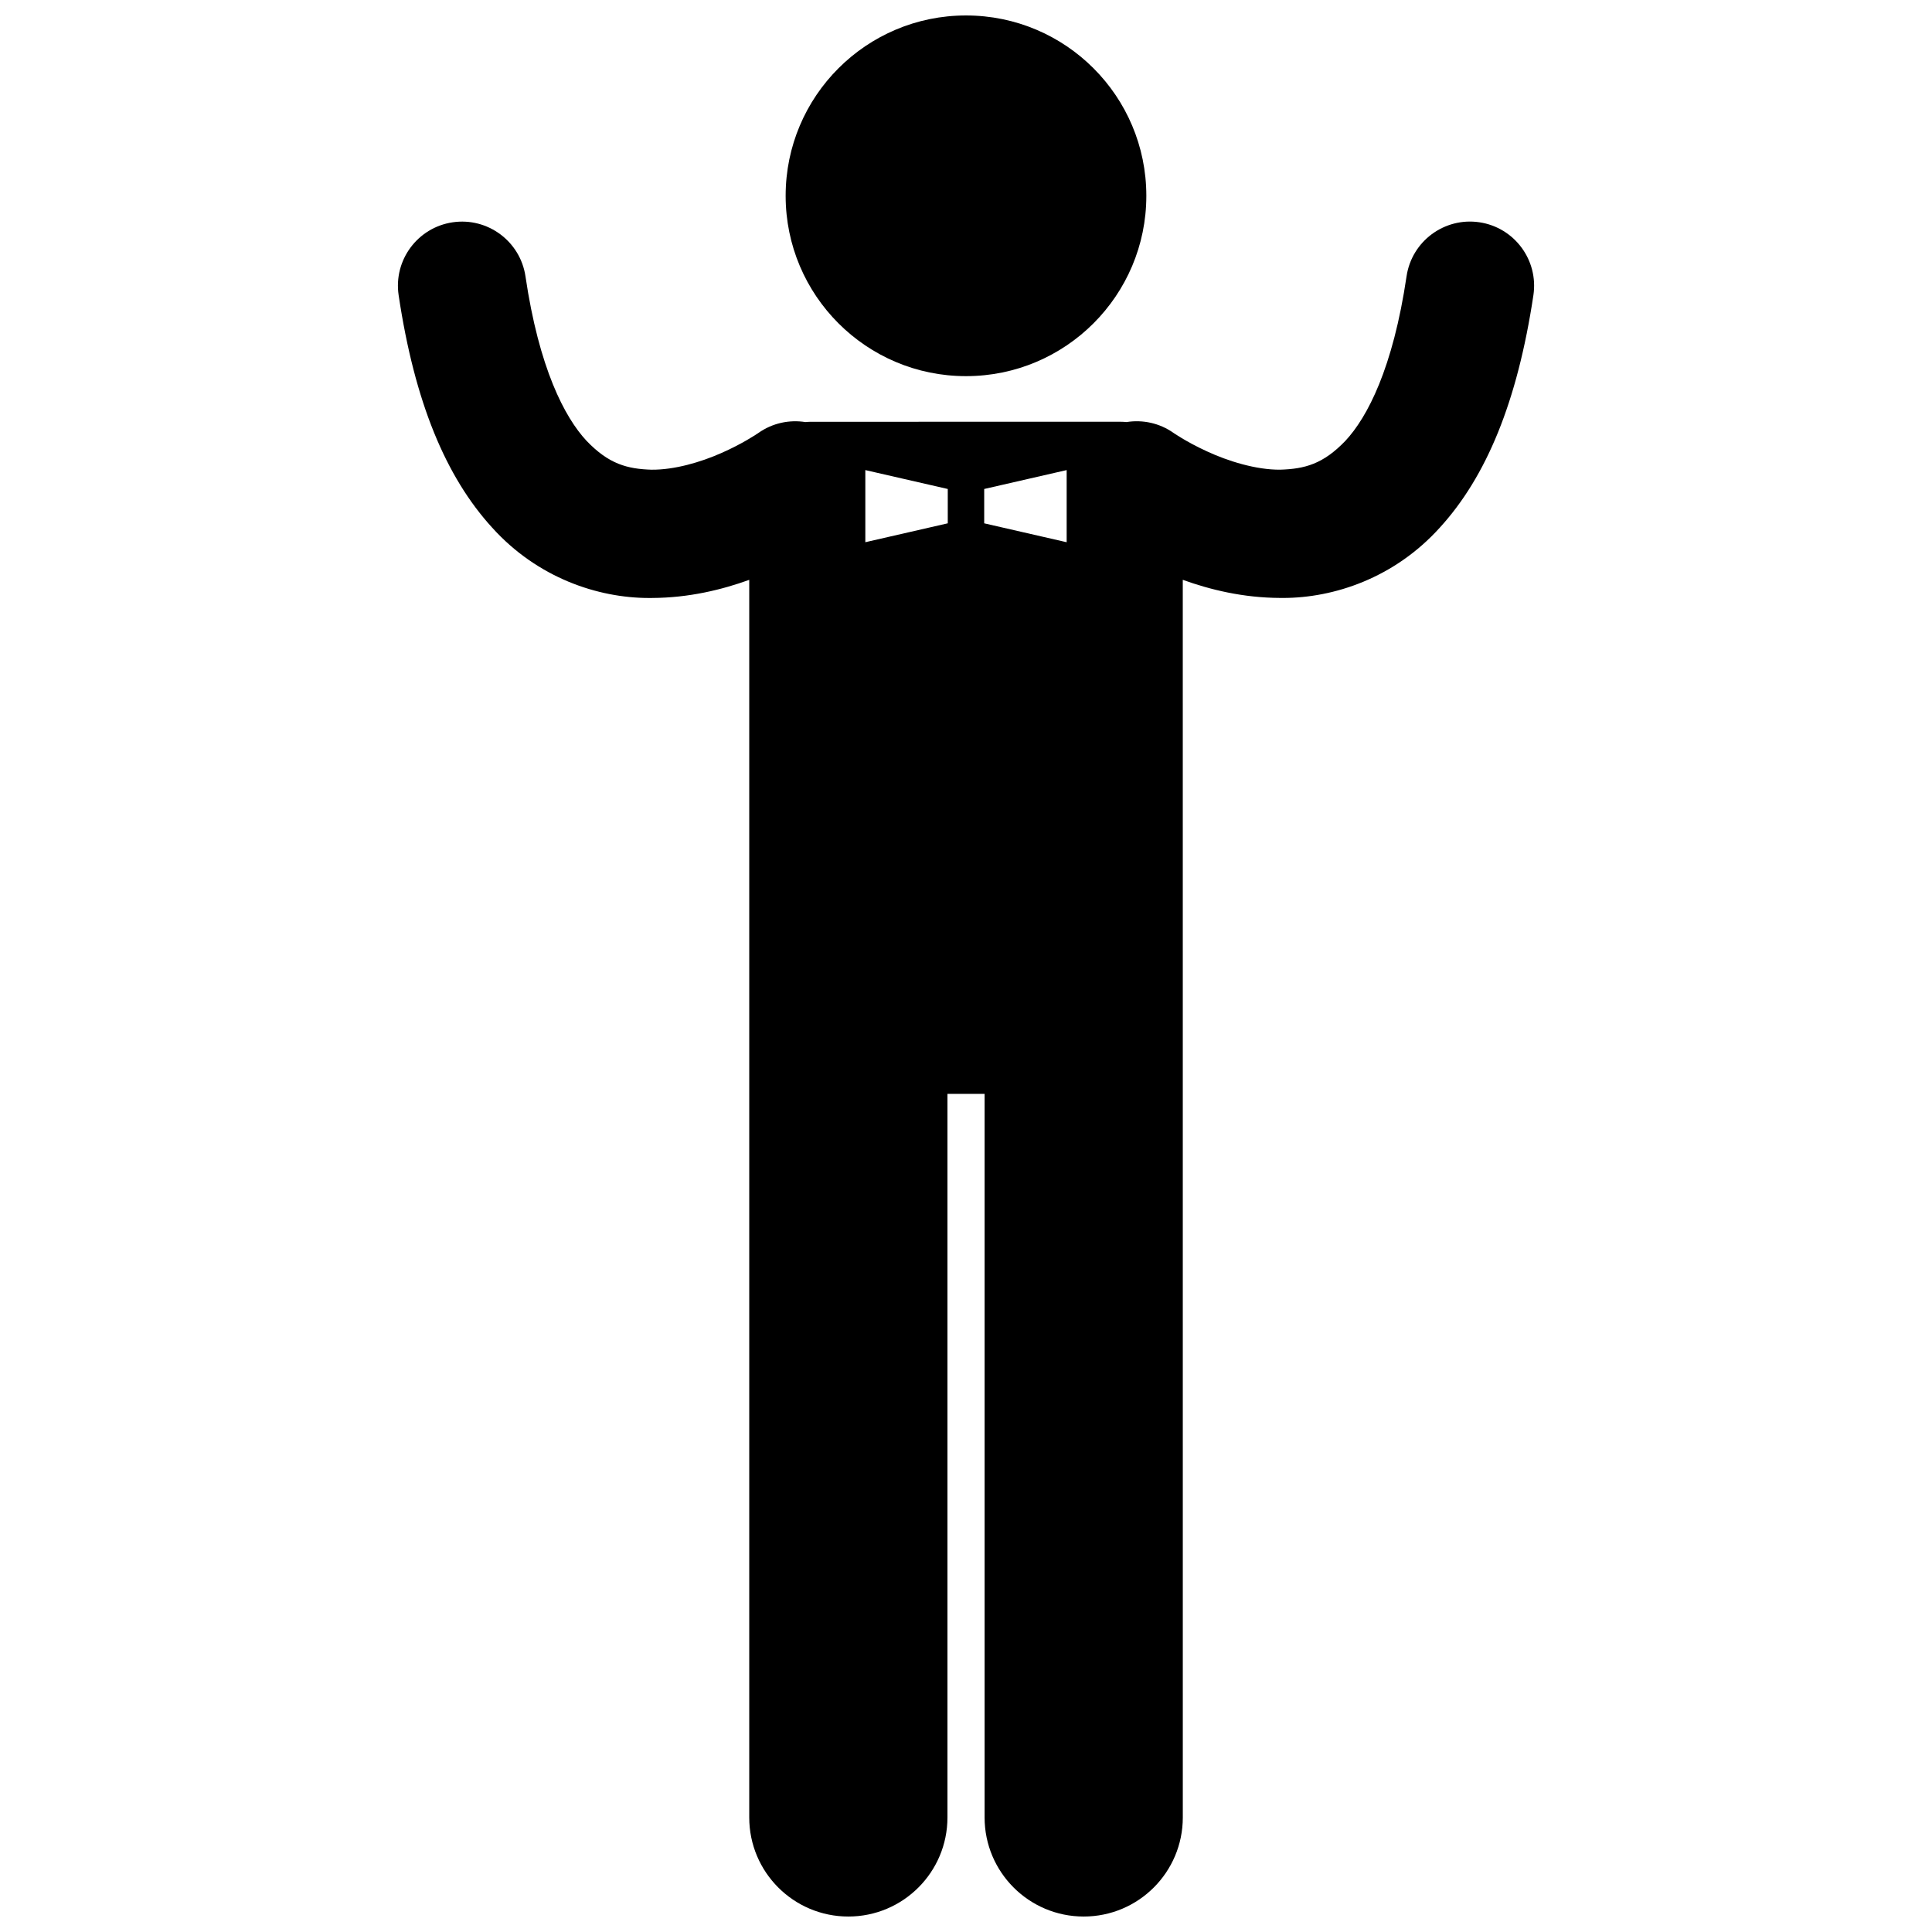 <?xml version="1.0" encoding="UTF-8"?>
<!-- Uploaded to: SVG Repo, www.svgrepo.com, Generator: SVG Repo Mixer Tools -->
<svg width="800px" height="800px" version="1.1" viewBox="144 144 512 512" xmlns="http://www.w3.org/2000/svg">
 <defs>
  <clipPath id="b">
   <path d="m249 202h302v449.9h-302z"/>
  </clipPath>
  <clipPath id="a">
   <path d="m352 148.09h96v95.906h-96z"/>
  </clipPath>
 </defs>
 <g>
  <g clip-path="url(#b)">
   <path d="m316.75 268.48c-6.543-0.199-11.402-1.496-17.297-7.644-5.832-6.242-12.617-19.305-16.199-43.613-1.383-9.281-10.027-15.688-19.309-14.309-9.277 1.379-15.688 10.023-14.305 19.309 4.238 28.348 12.5 48.16 24.809 61.629 12.027 13.32 28.031 18.621 41.547 18.621 0.254 0 0.504-0.004 0.758-0.004 9.836-0.039 18.543-2.188 25.801-4.801v327.97c0 14.508 11.762 26.262 26.262 26.262 14.504 0 26.266-11.754 26.266-26.262v-191.75h9.844v191.75c0 14.508 11.762 26.262 26.262 26.262 14.504 0 26.266-11.754 26.266-26.262l-0.008-327.98c7.25 2.613 15.961 4.762 25.797 4.801 0.25 0.004 0.5 0.004 0.758 0.004 13.52 0.004 29.52-5.301 41.547-18.621 12.309-13.469 20.566-33.281 24.82-61.629 1.375-9.285-5.031-17.926-14.309-19.309-9.285-1.379-17.926 5.027-19.309 14.309-3.586 24.305-10.375 37.371-16.211 43.613-5.891 6.148-10.754 7.445-17.293 7.644-6.356 0.055-13.828-2.262-19.438-4.875-2.805-1.281-5.144-2.59-6.699-3.527-0.773-0.469-1.355-0.84-1.711-1.07-0.172-0.117-0.285-0.195-0.34-0.23h-0.004c-3.773-2.68-8.262-3.59-12.5-2.918-0.5-0.047-1.012-0.078-1.527-0.078l-82.062 0.004c-0.516 0-1.023 0.031-1.531 0.078-4.234-0.672-8.723 0.238-12.5 2.918-0.398 0.281-4.352 2.926-9.82 5.309-5.469 2.426-12.406 4.438-18.363 4.394zm88.074 5.106 21.852-5.008v19.117l-21.852-5.008zm-31.504-5.008 21.848 5.008v9.098l-21.848 5.008z"/>
  </g>
  <g clip-path="url(#a)">
   <path d="m447.79 195.89c0 26.395-21.395 47.793-47.793 47.793-26.395 0-47.793-21.398-47.793-47.793s21.398-47.793 47.793-47.793c26.398 0 47.793 21.398 47.793 47.793"/>
  </g>
 </g>
</svg>
